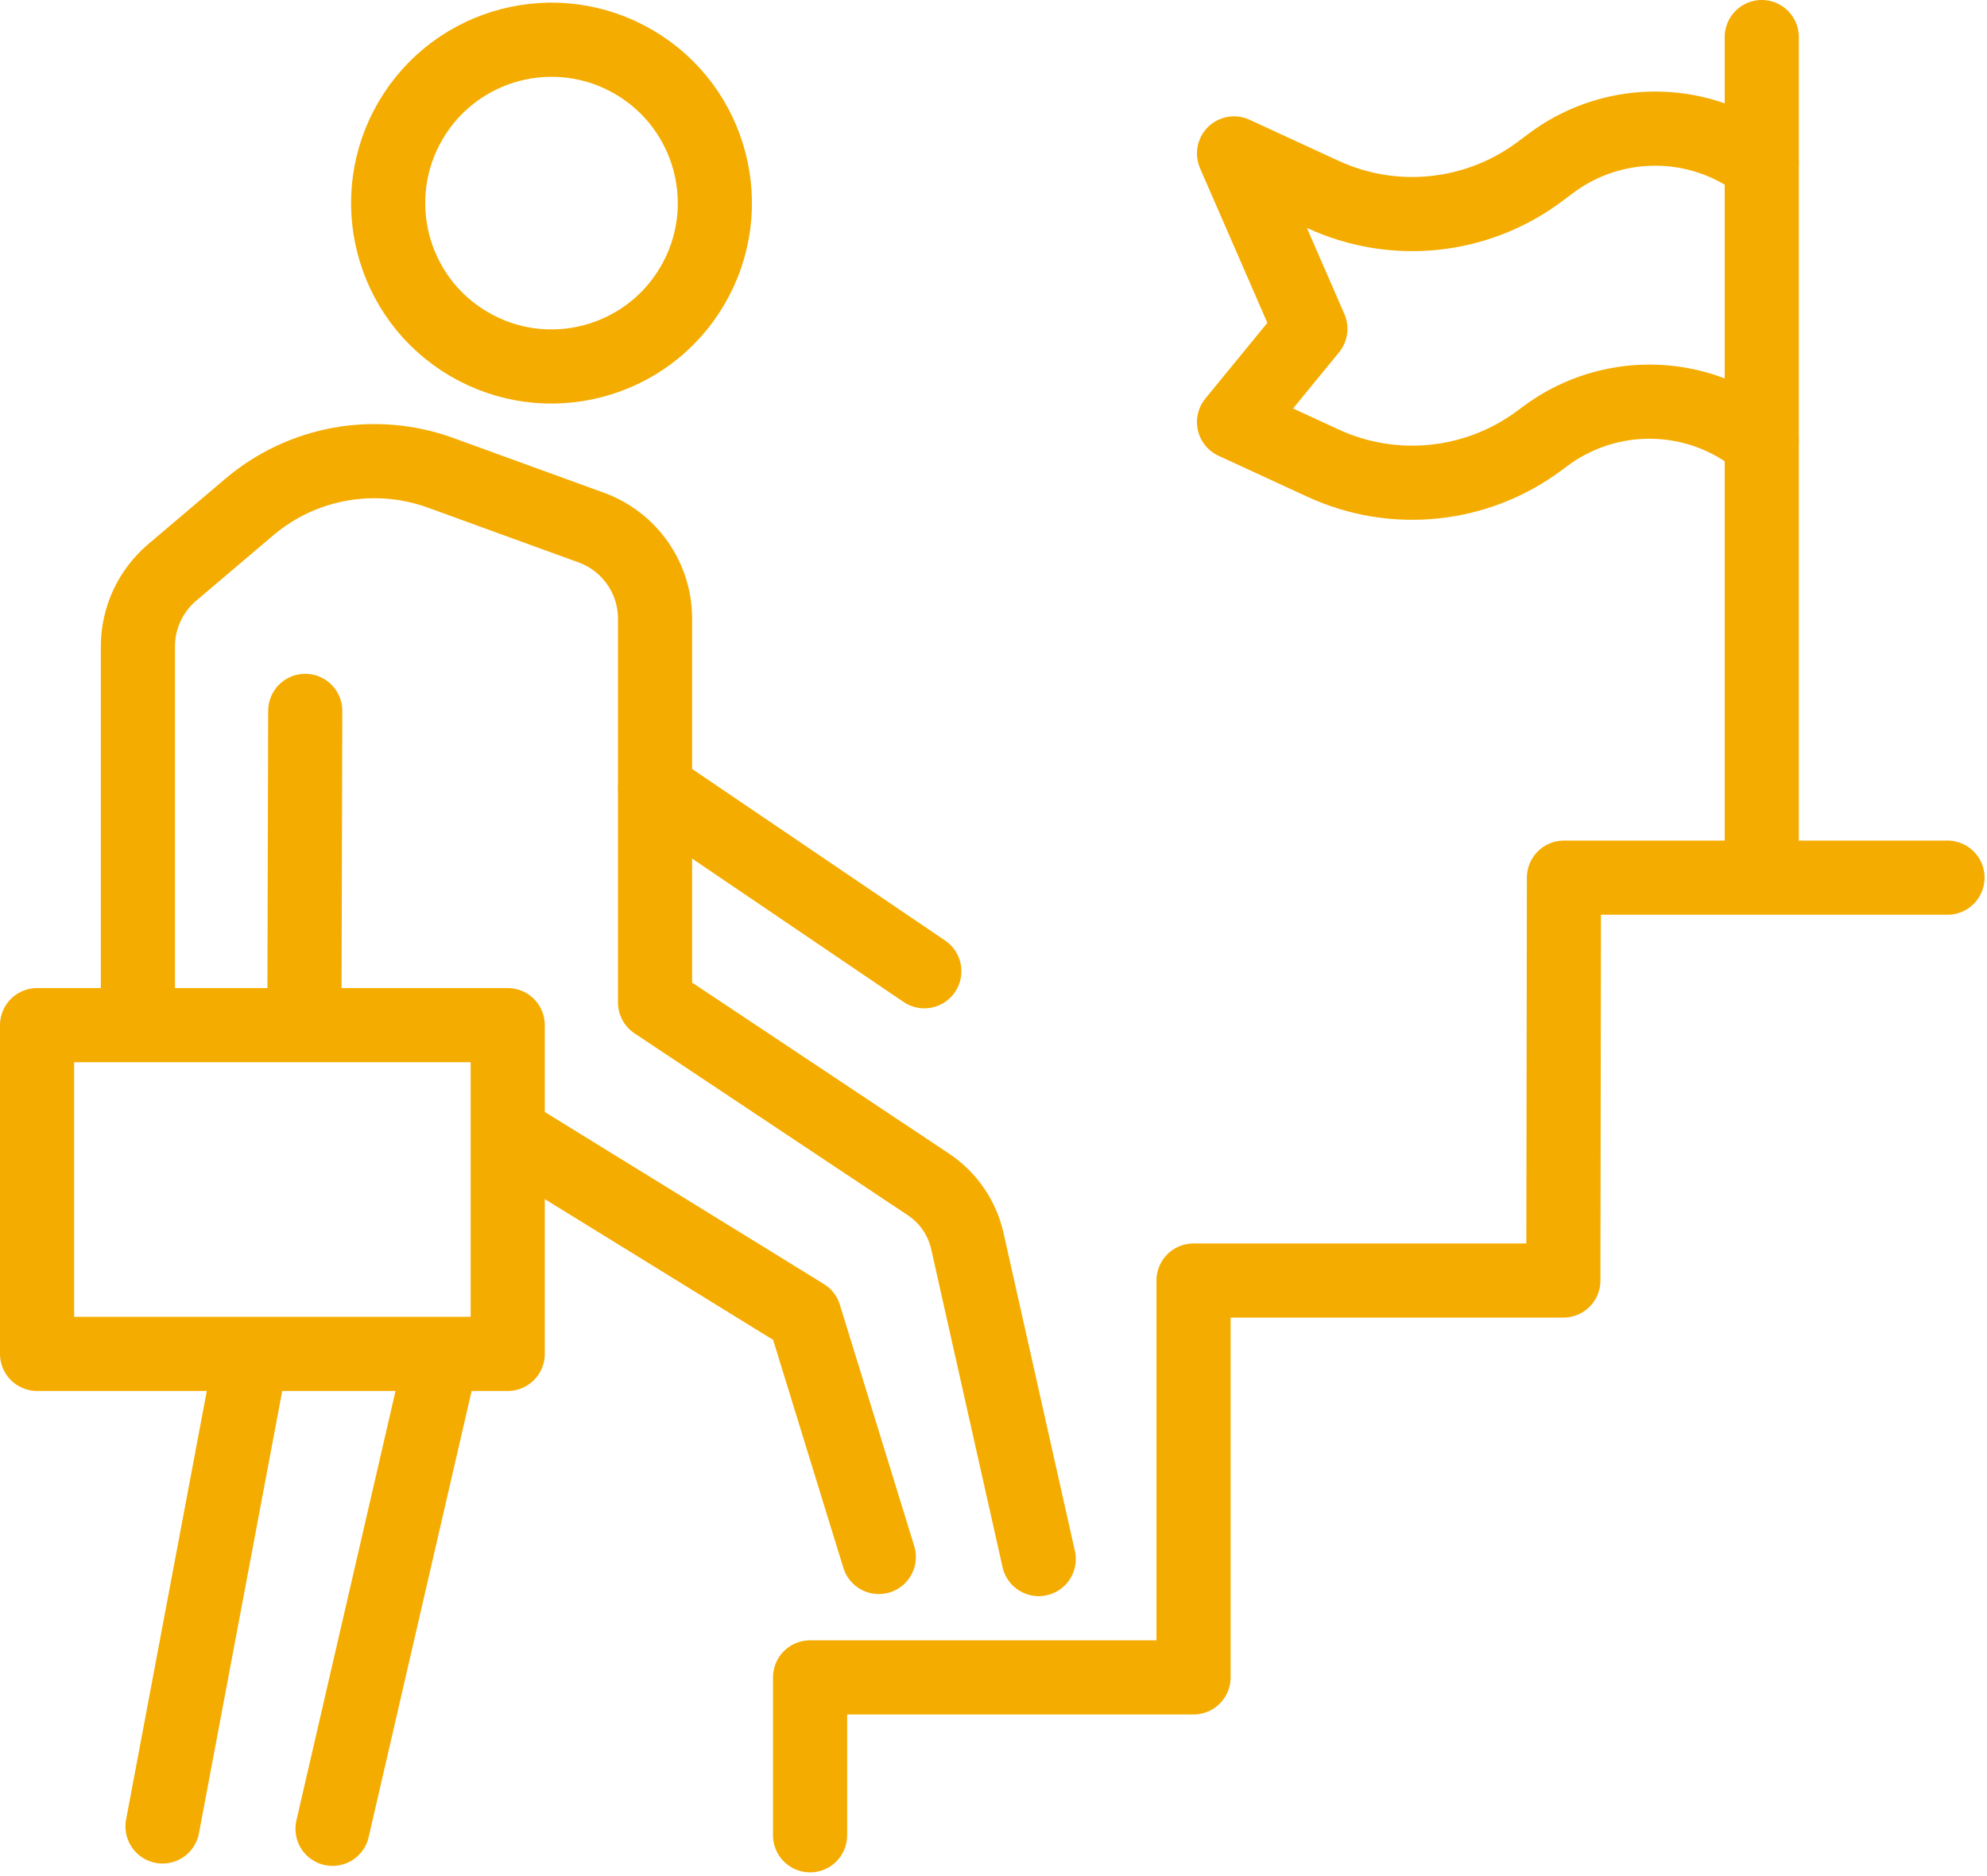 <svg width="268" height="253" viewBox="0 0 268 253" fill="none" xmlns="http://www.w3.org/2000/svg">
<g clip-path="url(#clip0_34_5)">
<path d="M68.48 138.25H5V182.58H68.48V138.25Z" stroke="#F5AC00" stroke-width="10" stroke-linecap="round" stroke-linejoin="round"/>
<path d="M237.62 115.65V5" stroke="#F5AC00" stroke-width="10" stroke-linecap="round" stroke-linejoin="round"/>
<path d="M237.62 59.47L235.18 57.9C226.94 52.6 216.27 52.97 208.42 58.83L207.65 59.4C199.21 65.69 188.01 66.87 178.45 62.46L166.44 56.92L176.74 44.34L166.44 20.69L178.45 26.23C188.01 30.64 199.21 29.46 207.65 23.17L209.2 22.01C216.66 16.44 226.71 15.81 234.81 20.39L237.62 21.98" stroke="#F5AC00" stroke-width="10" stroke-linecap="round" stroke-linejoin="round"/>
<path d="M109.26 247.5V226.21H160.98V172.69H210.86L210.94 118.36H262.67" stroke="#F5AC00" stroke-width="10" stroke-linecap="round" stroke-linejoin="round"/>
<path d="M118.53 209.97L108.5 177.42L68.91 153.02" stroke="#F5AC00" stroke-width="10" stroke-linecap="round" stroke-linejoin="round"/>
<path d="M41.06 136.47L41.17 95.87" stroke="#F5AC00" stroke-width="10" stroke-linecap="round" stroke-linejoin="round"/>
<path d="M18.6 137.3V87.17C18.6 83.34 20.29 79.7 23.21 77.21L33.61 68.39C40.76 62.32 50.61 60.56 59.42 63.76L79.75 71.15C84.91 73.03 88.35 77.93 88.35 83.42V135.19L125.21 159.72C127.89 161.5 129.78 164.25 130.48 167.39L140.1 210.25" stroke="#F5AC00" stroke-width="10" stroke-linecap="round" stroke-linejoin="round"/>
<path d="M59.24 184.29L44.85 246.63" stroke="#F5AC00" stroke-width="10" stroke-linecap="round" stroke-linejoin="round"/>
<path d="M21.92 246.31L33.6 184.29" stroke="#F5AC00" stroke-width="10" stroke-linecap="round" stroke-linejoin="round"/>
<path d="M93.375 38.559C99.543 28.071 96.041 14.569 85.553 8.401C75.066 2.233 61.564 5.735 55.396 16.223C49.228 26.71 52.73 40.212 63.218 46.38C73.706 52.548 87.207 49.046 93.375 38.559Z" stroke="#F5AC00" stroke-width="10" stroke-linecap="round" stroke-linejoin="round"/>
<path d="M88.36 106.36L124.67 130.98" stroke="#F5AC00" stroke-width="10" stroke-linecap="round" stroke-linejoin="round"/>
</g>
<defs>
<clipPath id="clip0_34_5">
<rect width="267.67" height="252.5" fill="white"/>
</clipPath>
</defs>
</svg>
